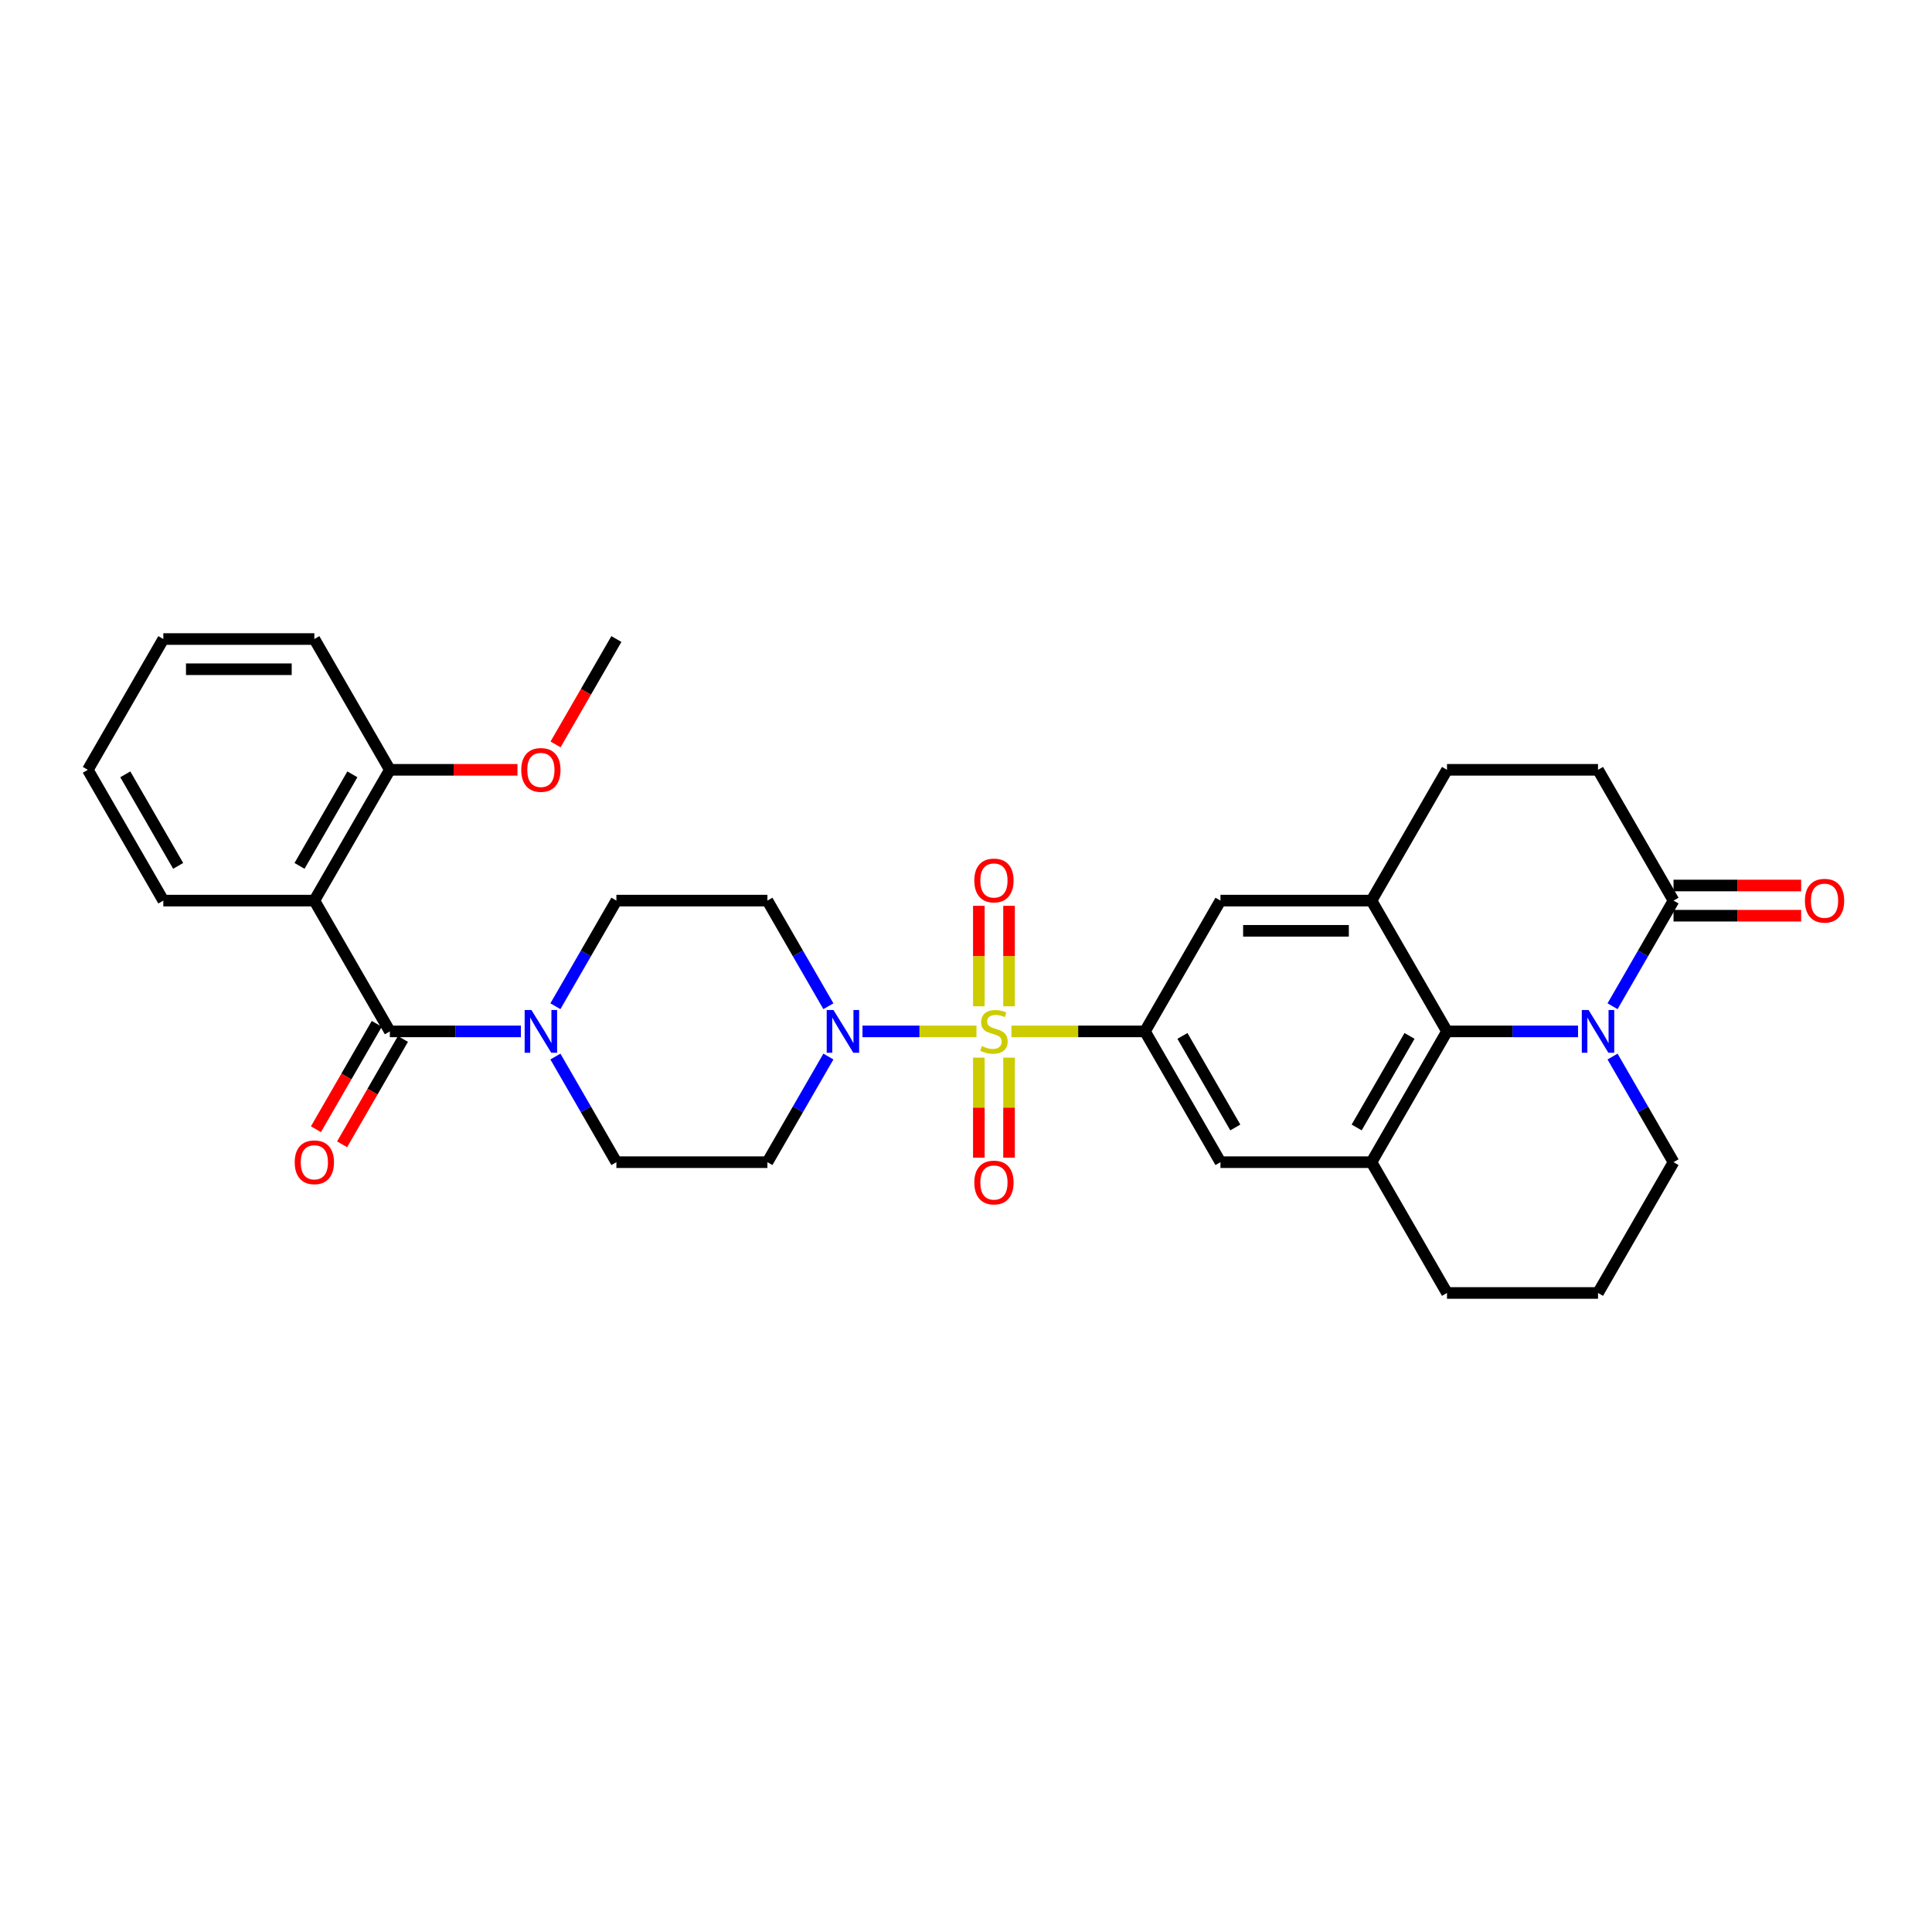 <?xml version='1.0' encoding='iso-8859-1'?>
<svg version='1.1' baseProfile='full'
              xmlns='http://www.w3.org/2000/svg'
                      xmlns:rdkit='http://www.rdkit.org/xml'
                      xmlns:xlink='http://www.w3.org/1999/xlink'
                  xml:space='preserve'
width='1000px' height='1000px' viewBox='0 0 1000 1000'>
<!-- END OF HEADER -->
<rect style='opacity:1.0;fill:#FFFFFF;stroke:none' width='1000' height='1000' x='0' y='0'> </rect>
<path class='bond-2' d='M 523.513,533.848 L 558.071,533.848' style='fill:none;fill-rule:evenodd;stroke:#CCCC00;stroke-width:6px;stroke-linecap:butt;stroke-linejoin:miter;stroke-opacity:1' />
<path class='bond-2' d='M 558.071,533.848 L 592.629,533.848' style='fill:none;fill-rule:evenodd;stroke:#000000;stroke-width:6px;stroke-linecap:butt;stroke-linejoin:miter;stroke-opacity:1' />
<path class='bond-3' d='M 505.409,533.848 L 475.913,533.848' style='fill:none;fill-rule:evenodd;stroke:#CCCC00;stroke-width:6px;stroke-linecap:butt;stroke-linejoin:miter;stroke-opacity:1' />
<path class='bond-3' d='M 475.913,533.848 L 446.416,533.848' style='fill:none;fill-rule:evenodd;stroke:#0000FF;stroke-width:6px;stroke-linecap:butt;stroke-linejoin:miter;stroke-opacity:1' />
<path class='bond-12' d='M 522.278,520.856 L 522.278,494.851' style='fill:none;fill-rule:evenodd;stroke:#CCCC00;stroke-width:6px;stroke-linecap:butt;stroke-linejoin:miter;stroke-opacity:1' />
<path class='bond-12' d='M 522.278,494.851 L 522.278,468.847' style='fill:none;fill-rule:evenodd;stroke:#FF0000;stroke-width:6px;stroke-linecap:butt;stroke-linejoin:miter;stroke-opacity:1' />
<path class='bond-12' d='M 506.644,520.856 L 506.644,494.851' style='fill:none;fill-rule:evenodd;stroke:#CCCC00;stroke-width:6px;stroke-linecap:butt;stroke-linejoin:miter;stroke-opacity:1' />
<path class='bond-12' d='M 506.644,494.851 L 506.644,468.847' style='fill:none;fill-rule:evenodd;stroke:#FF0000;stroke-width:6px;stroke-linecap:butt;stroke-linejoin:miter;stroke-opacity:1' />
<path class='bond-13' d='M 506.644,547.433 L 506.644,573.32' style='fill:none;fill-rule:evenodd;stroke:#CCCC00;stroke-width:6px;stroke-linecap:butt;stroke-linejoin:miter;stroke-opacity:1' />
<path class='bond-13' d='M 506.644,573.32 L 506.644,599.207' style='fill:none;fill-rule:evenodd;stroke:#FF0000;stroke-width:6px;stroke-linecap:butt;stroke-linejoin:miter;stroke-opacity:1' />
<path class='bond-13' d='M 522.278,547.433 L 522.278,573.32' style='fill:none;fill-rule:evenodd;stroke:#CCCC00;stroke-width:6px;stroke-linecap:butt;stroke-linejoin:miter;stroke-opacity:1' />
<path class='bond-13' d='M 522.278,573.32 L 522.278,599.207' style='fill:none;fill-rule:evenodd;stroke:#FF0000;stroke-width:6px;stroke-linecap:butt;stroke-linejoin:miter;stroke-opacity:1' />
<path class='bond-0' d='M 816.783,533.848 L 782.873,533.848' style='fill:none;fill-rule:evenodd;stroke:#0000FF;stroke-width:6px;stroke-linecap:butt;stroke-linejoin:miter;stroke-opacity:1' />
<path class='bond-0' d='M 782.873,533.848 L 748.964,533.848' style='fill:none;fill-rule:evenodd;stroke:#000000;stroke-width:6px;stroke-linecap:butt;stroke-linejoin:miter;stroke-opacity:1' />
<path class='bond-9' d='M 834.651,520.825 L 850.433,493.489' style='fill:none;fill-rule:evenodd;stroke:#0000FF;stroke-width:6px;stroke-linecap:butt;stroke-linejoin:miter;stroke-opacity:1' />
<path class='bond-9' d='M 850.433,493.489 L 866.216,466.152' style='fill:none;fill-rule:evenodd;stroke:#000000;stroke-width:6px;stroke-linecap:butt;stroke-linejoin:miter;stroke-opacity:1' />
<path class='bond-35' d='M 834.651,546.87 L 850.433,574.207' style='fill:none;fill-rule:evenodd;stroke:#0000FF;stroke-width:6px;stroke-linecap:butt;stroke-linejoin:miter;stroke-opacity:1' />
<path class='bond-35' d='M 850.433,574.207 L 866.216,601.543' style='fill:none;fill-rule:evenodd;stroke:#000000;stroke-width:6px;stroke-linecap:butt;stroke-linejoin:miter;stroke-opacity:1' />
<path class='bond-1' d='M 201.79,533.848 L 235.699,533.848' style='fill:none;fill-rule:evenodd;stroke:#000000;stroke-width:6px;stroke-linecap:butt;stroke-linejoin:miter;stroke-opacity:1' />
<path class='bond-1' d='M 235.699,533.848 L 269.608,533.848' style='fill:none;fill-rule:evenodd;stroke:#0000FF;stroke-width:6px;stroke-linecap:butt;stroke-linejoin:miter;stroke-opacity:1' />
<path class='bond-5' d='M 201.79,533.848 L 162.706,466.152' style='fill:none;fill-rule:evenodd;stroke:#000000;stroke-width:6px;stroke-linecap:butt;stroke-linejoin:miter;stroke-opacity:1' />
<path class='bond-19' d='M 195.021,529.939 L 179.274,557.213' style='fill:none;fill-rule:evenodd;stroke:#000000;stroke-width:6px;stroke-linecap:butt;stroke-linejoin:miter;stroke-opacity:1' />
<path class='bond-19' d='M 179.274,557.213 L 163.528,584.487' style='fill:none;fill-rule:evenodd;stroke:#FF0000;stroke-width:6px;stroke-linecap:butt;stroke-linejoin:miter;stroke-opacity:1' />
<path class='bond-19' d='M 208.56,537.756 L 192.813,565.03' style='fill:none;fill-rule:evenodd;stroke:#000000;stroke-width:6px;stroke-linecap:butt;stroke-linejoin:miter;stroke-opacity:1' />
<path class='bond-19' d='M 192.813,565.03 L 177.067,592.303' style='fill:none;fill-rule:evenodd;stroke:#FF0000;stroke-width:6px;stroke-linecap:butt;stroke-linejoin:miter;stroke-opacity:1' />
<path class='bond-10' d='M 592.629,533.848 L 631.713,466.152' style='fill:none;fill-rule:evenodd;stroke:#000000;stroke-width:6px;stroke-linecap:butt;stroke-linejoin:miter;stroke-opacity:1' />
<path class='bond-11' d='M 592.629,533.848 L 631.713,601.543' style='fill:none;fill-rule:evenodd;stroke:#000000;stroke-width:6px;stroke-linecap:butt;stroke-linejoin:miter;stroke-opacity:1' />
<path class='bond-11' d='M 612.03,536.185 L 639.389,583.572' style='fill:none;fill-rule:evenodd;stroke:#000000;stroke-width:6px;stroke-linecap:butt;stroke-linejoin:miter;stroke-opacity:1' />
<path class='bond-14' d='M 428.775,520.825 L 412.992,493.489' style='fill:none;fill-rule:evenodd;stroke:#0000FF;stroke-width:6px;stroke-linecap:butt;stroke-linejoin:miter;stroke-opacity:1' />
<path class='bond-14' d='M 412.992,493.489 L 397.209,466.152' style='fill:none;fill-rule:evenodd;stroke:#000000;stroke-width:6px;stroke-linecap:butt;stroke-linejoin:miter;stroke-opacity:1' />
<path class='bond-15' d='M 428.775,546.87 L 412.992,574.207' style='fill:none;fill-rule:evenodd;stroke:#0000FF;stroke-width:6px;stroke-linecap:butt;stroke-linejoin:miter;stroke-opacity:1' />
<path class='bond-15' d='M 412.992,574.207 L 397.209,601.543' style='fill:none;fill-rule:evenodd;stroke:#000000;stroke-width:6px;stroke-linecap:butt;stroke-linejoin:miter;stroke-opacity:1' />
<path class='bond-4' d='M 748.964,533.848 L 709.88,601.543' style='fill:none;fill-rule:evenodd;stroke:#000000;stroke-width:6px;stroke-linecap:butt;stroke-linejoin:miter;stroke-opacity:1' />
<path class='bond-4' d='M 729.563,536.185 L 702.204,583.572' style='fill:none;fill-rule:evenodd;stroke:#000000;stroke-width:6px;stroke-linecap:butt;stroke-linejoin:miter;stroke-opacity:1' />
<path class='bond-33' d='M 748.964,533.848 L 709.88,466.152' style='fill:none;fill-rule:evenodd;stroke:#000000;stroke-width:6px;stroke-linecap:butt;stroke-linejoin:miter;stroke-opacity:1' />
<path class='bond-16' d='M 162.706,466.152 L 201.79,398.457' style='fill:none;fill-rule:evenodd;stroke:#000000;stroke-width:6px;stroke-linecap:butt;stroke-linejoin:miter;stroke-opacity:1' />
<path class='bond-16' d='M 155.03,448.181 L 182.388,400.795' style='fill:none;fill-rule:evenodd;stroke:#000000;stroke-width:6px;stroke-linecap:butt;stroke-linejoin:miter;stroke-opacity:1' />
<path class='bond-24' d='M 162.706,466.152 L 84.538,466.152' style='fill:none;fill-rule:evenodd;stroke:#000000;stroke-width:6px;stroke-linecap:butt;stroke-linejoin:miter;stroke-opacity:1' />
<path class='bond-6' d='M 287.476,546.87 L 303.259,574.207' style='fill:none;fill-rule:evenodd;stroke:#0000FF;stroke-width:6px;stroke-linecap:butt;stroke-linejoin:miter;stroke-opacity:1' />
<path class='bond-6' d='M 303.259,574.207 L 319.042,601.543' style='fill:none;fill-rule:evenodd;stroke:#000000;stroke-width:6px;stroke-linecap:butt;stroke-linejoin:miter;stroke-opacity:1' />
<path class='bond-32' d='M 287.476,520.825 L 303.259,493.489' style='fill:none;fill-rule:evenodd;stroke:#0000FF;stroke-width:6px;stroke-linecap:butt;stroke-linejoin:miter;stroke-opacity:1' />
<path class='bond-32' d='M 303.259,493.489 L 319.042,466.152' style='fill:none;fill-rule:evenodd;stroke:#000000;stroke-width:6px;stroke-linecap:butt;stroke-linejoin:miter;stroke-opacity:1' />
<path class='bond-7' d='M 709.88,466.152 L 631.713,466.152' style='fill:none;fill-rule:evenodd;stroke:#000000;stroke-width:6px;stroke-linecap:butt;stroke-linejoin:miter;stroke-opacity:1' />
<path class='bond-7' d='M 698.155,481.786 L 643.438,481.786' style='fill:none;fill-rule:evenodd;stroke:#000000;stroke-width:6px;stroke-linecap:butt;stroke-linejoin:miter;stroke-opacity:1' />
<path class='bond-20' d='M 709.88,466.152 L 748.964,398.457' style='fill:none;fill-rule:evenodd;stroke:#000000;stroke-width:6px;stroke-linecap:butt;stroke-linejoin:miter;stroke-opacity:1' />
<path class='bond-8' d='M 709.88,601.543 L 631.713,601.543' style='fill:none;fill-rule:evenodd;stroke:#000000;stroke-width:6px;stroke-linecap:butt;stroke-linejoin:miter;stroke-opacity:1' />
<path class='bond-25' d='M 709.88,601.543 L 748.964,669.238' style='fill:none;fill-rule:evenodd;stroke:#000000;stroke-width:6px;stroke-linecap:butt;stroke-linejoin:miter;stroke-opacity:1' />
<path class='bond-22' d='M 866.216,473.969 L 899.242,473.969' style='fill:none;fill-rule:evenodd;stroke:#000000;stroke-width:6px;stroke-linecap:butt;stroke-linejoin:miter;stroke-opacity:1' />
<path class='bond-22' d='M 899.242,473.969 L 932.268,473.969' style='fill:none;fill-rule:evenodd;stroke:#FF0000;stroke-width:6px;stroke-linecap:butt;stroke-linejoin:miter;stroke-opacity:1' />
<path class='bond-22' d='M 866.216,458.336 L 899.242,458.336' style='fill:none;fill-rule:evenodd;stroke:#000000;stroke-width:6px;stroke-linecap:butt;stroke-linejoin:miter;stroke-opacity:1' />
<path class='bond-22' d='M 899.242,458.336 L 932.268,458.336' style='fill:none;fill-rule:evenodd;stroke:#FF0000;stroke-width:6px;stroke-linecap:butt;stroke-linejoin:miter;stroke-opacity:1' />
<path class='bond-34' d='M 866.216,466.152 L 827.132,398.457' style='fill:none;fill-rule:evenodd;stroke:#000000;stroke-width:6px;stroke-linecap:butt;stroke-linejoin:miter;stroke-opacity:1' />
<path class='bond-17' d='M 397.209,466.152 L 319.042,466.152' style='fill:none;fill-rule:evenodd;stroke:#000000;stroke-width:6px;stroke-linecap:butt;stroke-linejoin:miter;stroke-opacity:1' />
<path class='bond-18' d='M 397.209,601.543 L 319.042,601.543' style='fill:none;fill-rule:evenodd;stroke:#000000;stroke-width:6px;stroke-linecap:butt;stroke-linejoin:miter;stroke-opacity:1' />
<path class='bond-26' d='M 201.79,398.457 L 234.816,398.457' style='fill:none;fill-rule:evenodd;stroke:#000000;stroke-width:6px;stroke-linecap:butt;stroke-linejoin:miter;stroke-opacity:1' />
<path class='bond-26' d='M 234.816,398.457 L 267.842,398.457' style='fill:none;fill-rule:evenodd;stroke:#FF0000;stroke-width:6px;stroke-linecap:butt;stroke-linejoin:miter;stroke-opacity:1' />
<path class='bond-28' d='M 201.79,398.457 L 162.706,330.762' style='fill:none;fill-rule:evenodd;stroke:#000000;stroke-width:6px;stroke-linecap:butt;stroke-linejoin:miter;stroke-opacity:1' />
<path class='bond-21' d='M 748.964,398.457 L 827.132,398.457' style='fill:none;fill-rule:evenodd;stroke:#000000;stroke-width:6px;stroke-linecap:butt;stroke-linejoin:miter;stroke-opacity:1' />
<path class='bond-23' d='M 866.216,601.543 L 827.132,669.238' style='fill:none;fill-rule:evenodd;stroke:#000000;stroke-width:6px;stroke-linecap:butt;stroke-linejoin:miter;stroke-opacity:1' />
<path class='bond-30' d='M 84.538,466.152 L 45.455,398.457' style='fill:none;fill-rule:evenodd;stroke:#000000;stroke-width:6px;stroke-linecap:butt;stroke-linejoin:miter;stroke-opacity:1' />
<path class='bond-30' d='M 92.215,448.181 L 64.856,400.795' style='fill:none;fill-rule:evenodd;stroke:#000000;stroke-width:6px;stroke-linecap:butt;stroke-linejoin:miter;stroke-opacity:1' />
<path class='bond-27' d='M 748.964,669.238 L 827.132,669.238' style='fill:none;fill-rule:evenodd;stroke:#000000;stroke-width:6px;stroke-linecap:butt;stroke-linejoin:miter;stroke-opacity:1' />
<path class='bond-29' d='M 287.549,385.309 L 303.295,358.036' style='fill:none;fill-rule:evenodd;stroke:#FF0000;stroke-width:6px;stroke-linecap:butt;stroke-linejoin:miter;stroke-opacity:1' />
<path class='bond-29' d='M 303.295,358.036 L 319.042,330.762' style='fill:none;fill-rule:evenodd;stroke:#000000;stroke-width:6px;stroke-linecap:butt;stroke-linejoin:miter;stroke-opacity:1' />
<path class='bond-36' d='M 162.706,330.762 L 84.538,330.762' style='fill:none;fill-rule:evenodd;stroke:#000000;stroke-width:6px;stroke-linecap:butt;stroke-linejoin:miter;stroke-opacity:1' />
<path class='bond-36' d='M 150.981,346.395 L 96.264,346.395' style='fill:none;fill-rule:evenodd;stroke:#000000;stroke-width:6px;stroke-linecap:butt;stroke-linejoin:miter;stroke-opacity:1' />
<path class='bond-31' d='M 45.455,398.457 L 84.538,330.762' style='fill:none;fill-rule:evenodd;stroke:#000000;stroke-width:6px;stroke-linecap:butt;stroke-linejoin:miter;stroke-opacity:1' />
<path  class='atom-0' d='M 508.208 541.446
Q 508.458 541.539, 509.49 541.977
Q 510.521 542.415, 511.647 542.696
Q 512.804 542.946, 513.929 542.946
Q 516.024 542.946, 517.244 541.946
Q 518.463 540.914, 518.463 539.132
Q 518.463 537.912, 517.838 537.162
Q 517.244 536.412, 516.306 536.005
Q 515.368 535.599, 513.804 535.13
Q 511.835 534.536, 510.646 533.973
Q 509.49 533.41, 508.645 532.222
Q 507.832 531.034, 507.832 529.032
Q 507.832 526.25, 509.708 524.53
Q 511.616 522.81, 515.368 522.81
Q 517.932 522.81, 520.84 524.03
L 520.12 526.437
Q 517.463 525.343, 515.462 525.343
Q 513.304 525.343, 512.116 526.25
Q 510.928 527.125, 510.959 528.657
Q 510.959 529.845, 511.553 530.565
Q 512.179 531.284, 513.054 531.69
Q 513.961 532.097, 515.462 532.566
Q 517.463 533.191, 518.651 533.816
Q 519.839 534.442, 520.683 535.724
Q 521.559 536.974, 521.559 539.132
Q 521.559 542.196, 519.495 543.853
Q 517.463 545.479, 514.055 545.479
Q 512.085 545.479, 510.584 545.041
Q 509.114 544.635, 507.363 543.916
L 508.208 541.446
' fill='#CCCC00'/>
<path  class='atom-1' d='M 822.239 522.779
L 829.493 534.504
Q 830.212 535.661, 831.369 537.756
Q 832.526 539.851, 832.588 539.976
L 832.588 522.779
L 835.527 522.779
L 835.527 544.916
L 832.494 544.916
L 824.709 532.097
Q 823.802 530.596, 822.833 528.876
Q 821.895 527.156, 821.613 526.625
L 821.613 544.916
L 818.737 544.916
L 818.737 522.779
L 822.239 522.779
' fill='#0000FF'/>
<path  class='atom-4' d='M 431.4 522.779
L 438.654 534.504
Q 439.373 535.661, 440.53 537.756
Q 441.687 539.851, 441.749 539.976
L 441.749 522.779
L 444.689 522.779
L 444.689 544.916
L 441.656 544.916
L 433.87 532.097
Q 432.963 530.596, 431.994 528.876
Q 431.056 527.156, 430.775 526.625
L 430.775 544.916
L 427.898 544.916
L 427.898 522.779
L 431.4 522.779
' fill='#0000FF'/>
<path  class='atom-7' d='M 275.064 522.779
L 282.318 534.504
Q 283.038 535.661, 284.194 537.756
Q 285.351 539.851, 285.414 539.976
L 285.414 522.779
L 288.353 522.779
L 288.353 544.916
L 285.32 544.916
L 277.535 532.097
Q 276.628 530.596, 275.659 528.876
Q 274.721 527.156, 274.439 526.625
L 274.439 544.916
L 271.563 544.916
L 271.563 522.779
L 275.064 522.779
' fill='#0000FF'/>
<path  class='atom-13' d='M 504.299 455.742
Q 504.299 450.427, 506.926 447.457
Q 509.552 444.486, 514.461 444.486
Q 519.37 444.486, 521.996 447.457
Q 524.623 450.427, 524.623 455.742
Q 524.623 461.12, 521.965 464.185
Q 519.307 467.217, 514.461 467.217
Q 509.583 467.217, 506.926 464.185
Q 504.299 461.152, 504.299 455.742
M 514.461 464.716
Q 517.838 464.716, 519.651 462.465
Q 521.496 460.182, 521.496 455.742
Q 521.496 451.396, 519.651 449.208
Q 517.838 446.988, 514.461 446.988
Q 511.084 446.988, 509.239 449.176
Q 507.426 451.365, 507.426 455.742
Q 507.426 460.214, 509.239 462.465
Q 511.084 464.716, 514.461 464.716
' fill='#FF0000'/>
<path  class='atom-14' d='M 504.299 612.078
Q 504.299 606.763, 506.926 603.792
Q 509.552 600.822, 514.461 600.822
Q 519.37 600.822, 521.996 603.792
Q 524.623 606.763, 524.623 612.078
Q 524.623 617.456, 521.965 620.52
Q 519.307 623.553, 514.461 623.553
Q 509.583 623.553, 506.926 620.52
Q 504.299 617.487, 504.299 612.078
M 514.461 621.052
Q 517.838 621.052, 519.651 618.8
Q 521.496 616.518, 521.496 612.078
Q 521.496 607.732, 519.651 605.543
Q 517.838 603.323, 514.461 603.323
Q 511.084 603.323, 509.239 605.512
Q 507.426 607.701, 507.426 612.078
Q 507.426 616.549, 509.239 618.8
Q 511.084 621.052, 514.461 621.052
' fill='#FF0000'/>
<path  class='atom-20' d='M 152.544 601.605
Q 152.544 596.29, 155.171 593.32
Q 157.797 590.349, 162.706 590.349
Q 167.615 590.349, 170.242 593.32
Q 172.868 596.29, 172.868 601.605
Q 172.868 606.983, 170.21 610.048
Q 167.553 613.08, 162.706 613.08
Q 157.828 613.08, 155.171 610.048
Q 152.544 607.015, 152.544 601.605
M 162.706 610.579
Q 166.083 610.579, 167.897 608.328
Q 169.741 606.045, 169.741 601.605
Q 169.741 597.259, 167.897 595.071
Q 166.083 592.851, 162.706 592.851
Q 159.329 592.851, 157.485 595.039
Q 155.671 597.228, 155.671 601.605
Q 155.671 606.077, 157.485 608.328
Q 159.329 610.579, 162.706 610.579
' fill='#FF0000'/>
<path  class='atom-23' d='M 934.222 466.215
Q 934.222 460.899, 936.848 457.929
Q 939.475 454.959, 944.384 454.959
Q 949.293 454.959, 951.919 457.929
Q 954.545 460.899, 954.545 466.215
Q 954.545 471.593, 951.888 474.657
Q 949.23 477.69, 944.384 477.69
Q 939.506 477.69, 936.848 474.657
Q 934.222 471.624, 934.222 466.215
M 944.384 475.189
Q 947.76 475.189, 949.574 472.937
Q 951.419 470.655, 951.419 466.215
Q 951.419 461.869, 949.574 459.68
Q 947.76 457.46, 944.384 457.46
Q 941.007 457.46, 939.162 459.649
Q 937.349 461.838, 937.349 466.215
Q 937.349 470.686, 939.162 472.937
Q 941.007 475.189, 944.384 475.189
' fill='#FF0000'/>
<path  class='atom-27' d='M 269.796 398.52
Q 269.796 393.204, 272.422 390.234
Q 275.049 387.263, 279.958 387.263
Q 284.867 387.263, 287.493 390.234
Q 290.12 393.204, 290.12 398.52
Q 290.12 403.898, 287.462 406.962
Q 284.804 409.995, 279.958 409.995
Q 275.08 409.995, 272.422 406.962
Q 269.796 403.929, 269.796 398.52
M 279.958 407.493
Q 283.335 407.493, 285.148 405.242
Q 286.993 402.96, 286.993 398.52
Q 286.993 394.174, 285.148 391.985
Q 283.335 389.765, 279.958 389.765
Q 276.581 389.765, 274.736 391.954
Q 272.923 394.142, 272.923 398.52
Q 272.923 402.991, 274.736 405.242
Q 276.581 407.493, 279.958 407.493
' fill='#FF0000'/>
</svg>
